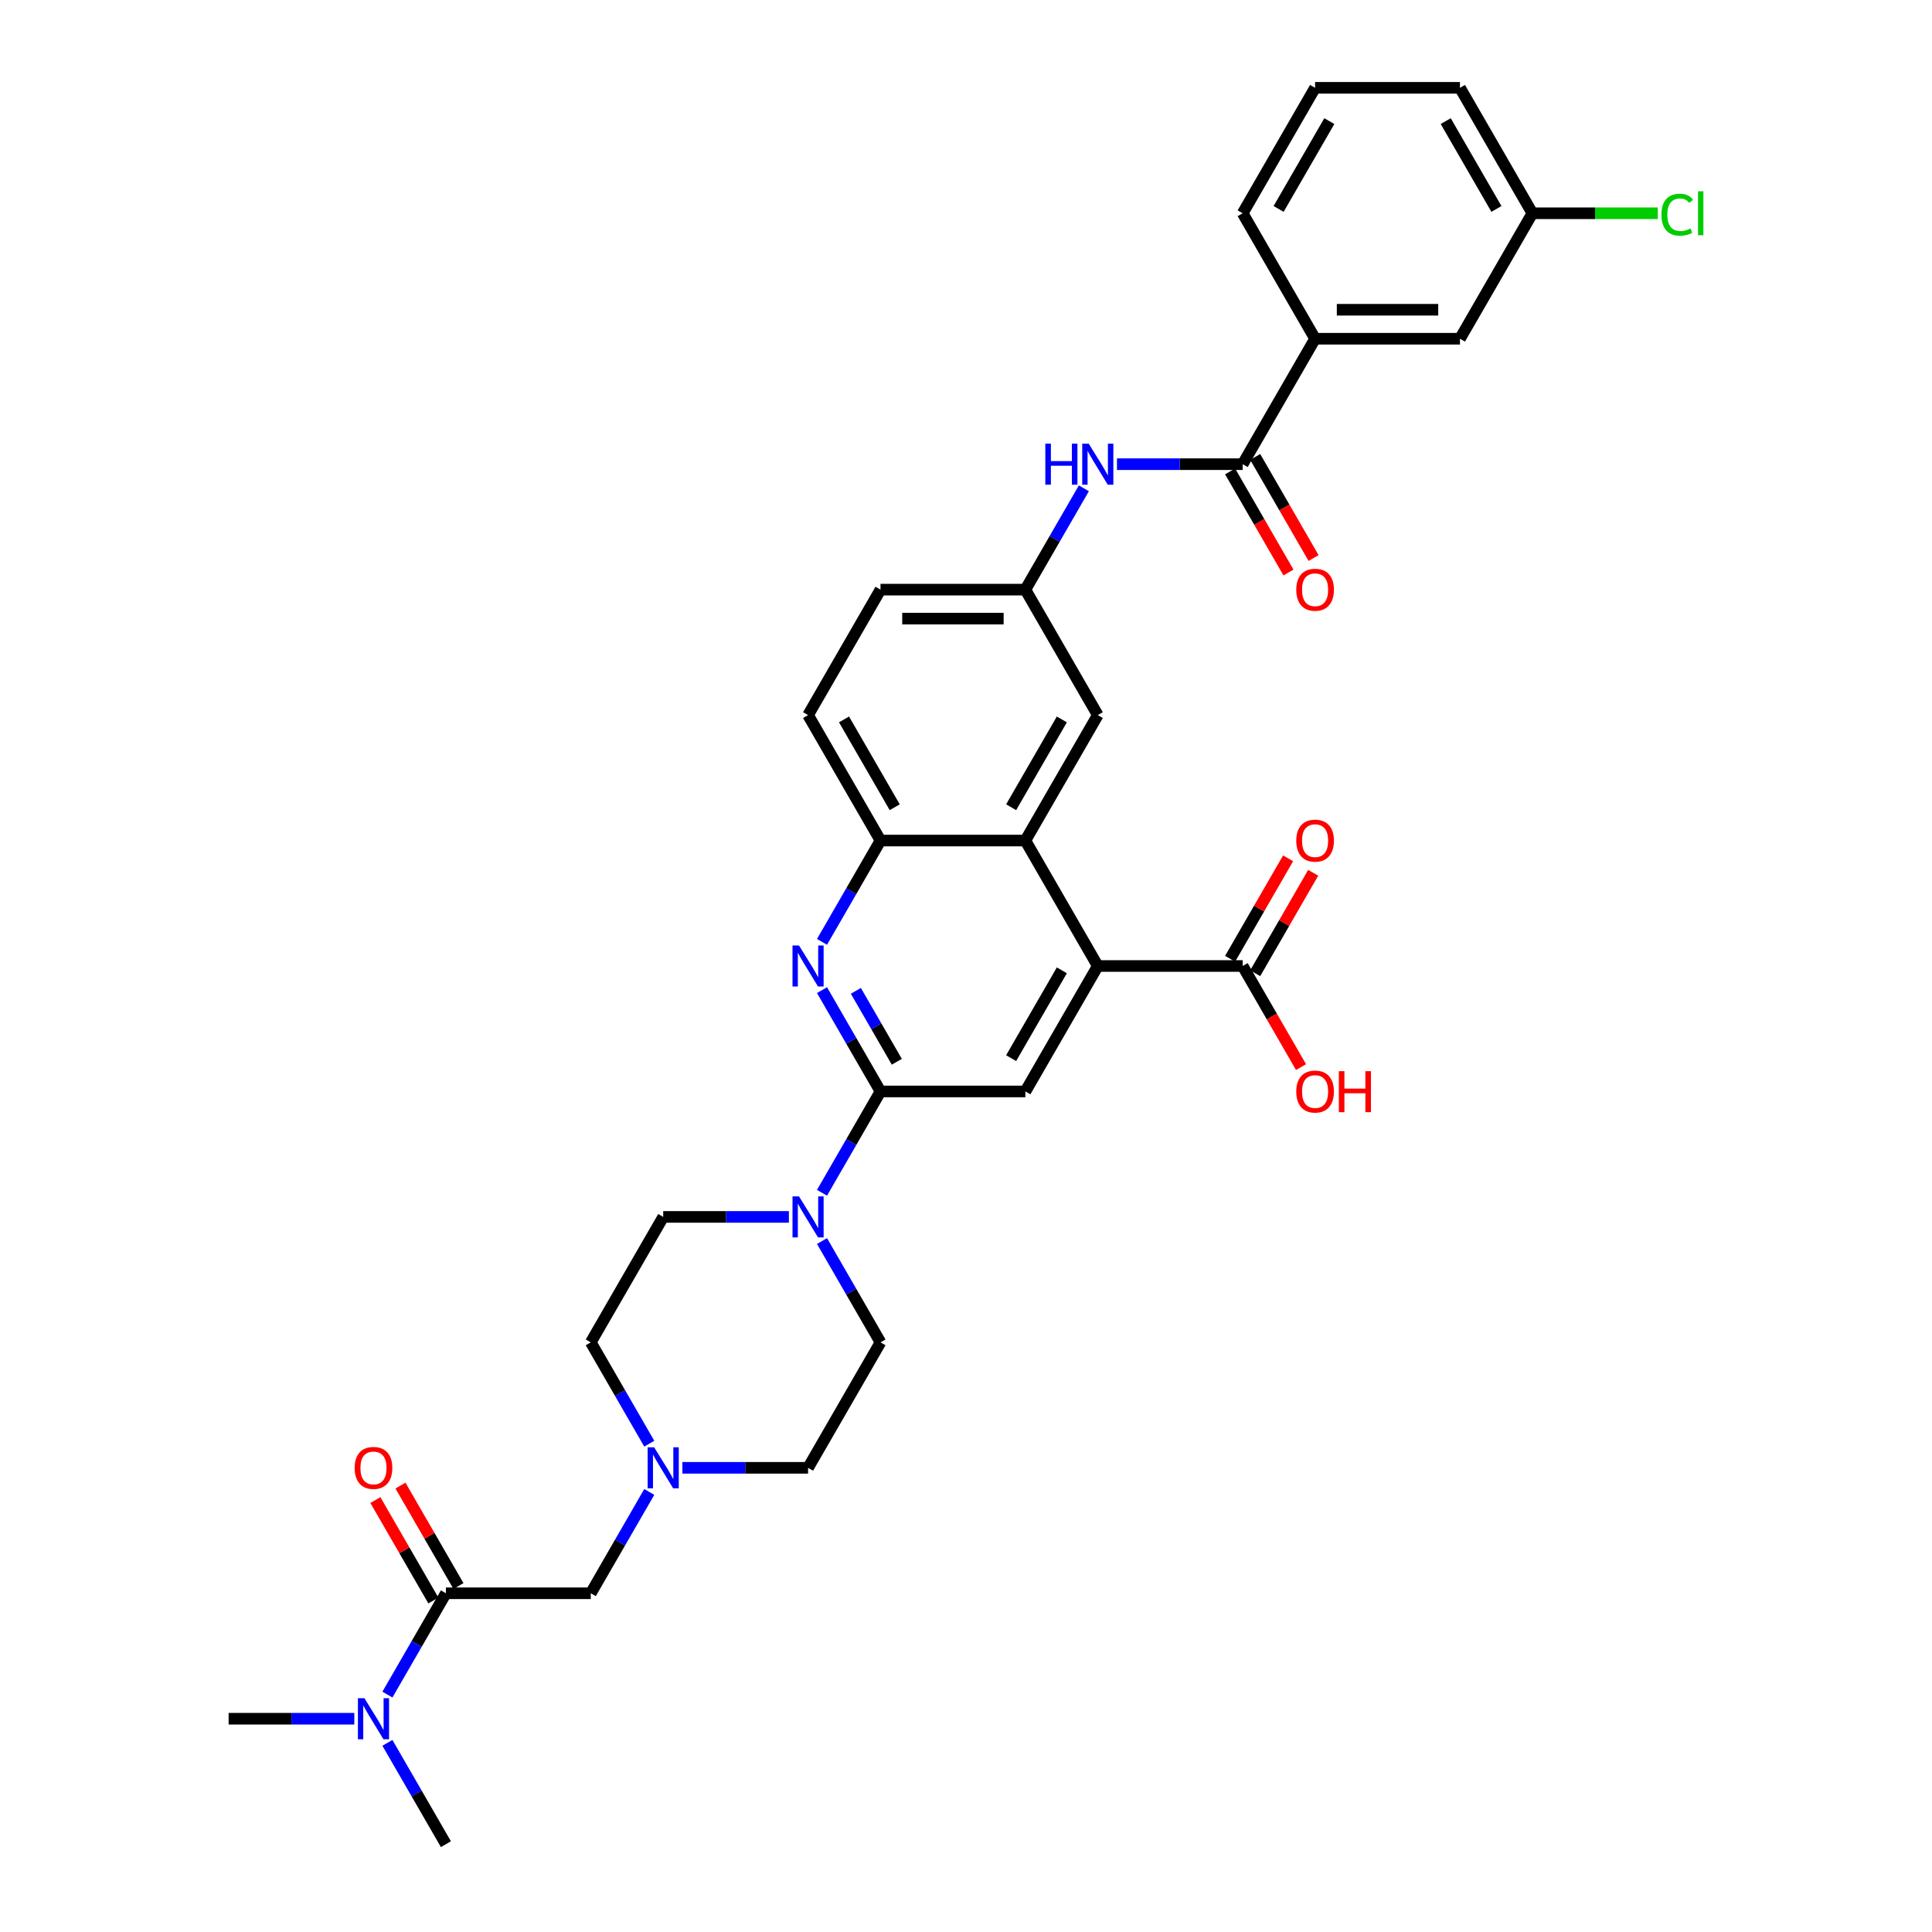 <?xml version='1.0' encoding='iso-8859-1'?>
<svg version='1.1' baseProfile='full'
              xmlns='http://www.w3.org/2000/svg'
                      xmlns:rdkit='http://www.rdkit.org/xml'
                      xmlns:xlink='http://www.w3.org/1999/xlink'
                  xml:space='preserve'
width='1000px' height='1000px' viewBox='0 0 1000 1000'>
<!-- END OF HEADER -->
<rect style='opacity:1.0;fill:#FFFFFF;stroke:none' width='1000' height='1000' x='0' y='0'> </rect>
<path class='bond-0' d='M 455.746,564.935 L 440.607,538.713' style='fill:none;fill-rule:evenodd;stroke:#000000;stroke-width:6px;stroke-linecap:butt;stroke-linejoin:miter;stroke-opacity:1' />
<path class='bond-0' d='M 440.607,538.713 L 425.468,512.492' style='fill:none;fill-rule:evenodd;stroke:#0000FF;stroke-width:6px;stroke-linecap:butt;stroke-linejoin:miter;stroke-opacity:1' />
<path class='bond-0' d='M 464.192,549.571 L 453.594,531.215' style='fill:none;fill-rule:evenodd;stroke:#000000;stroke-width:6px;stroke-linecap:butt;stroke-linejoin:miter;stroke-opacity:1' />
<path class='bond-0' d='M 453.594,531.215 L 442.997,512.86' style='fill:none;fill-rule:evenodd;stroke:#0000FF;stroke-width:6px;stroke-linecap:butt;stroke-linejoin:miter;stroke-opacity:1' />
<path class='bond-3' d='M 455.746,564.935 L 440.607,591.157' style='fill:none;fill-rule:evenodd;stroke:#000000;stroke-width:6px;stroke-linecap:butt;stroke-linejoin:miter;stroke-opacity:1' />
<path class='bond-3' d='M 440.607,591.157 L 425.468,617.378' style='fill:none;fill-rule:evenodd;stroke:#0000FF;stroke-width:6px;stroke-linecap:butt;stroke-linejoin:miter;stroke-opacity:1' />
<path class='bond-4' d='M 455.746,564.935 L 530.727,564.935' style='fill:none;fill-rule:evenodd;stroke:#000000;stroke-width:6px;stroke-linecap:butt;stroke-linejoin:miter;stroke-opacity:1' />
<path class='bond-6' d='M 425.468,487.508 L 440.607,461.287' style='fill:none;fill-rule:evenodd;stroke:#0000FF;stroke-width:6px;stroke-linecap:butt;stroke-linejoin:miter;stroke-opacity:1' />
<path class='bond-6' d='M 440.607,461.287 L 455.746,435.065' style='fill:none;fill-rule:evenodd;stroke:#000000;stroke-width:6px;stroke-linecap:butt;stroke-linejoin:miter;stroke-opacity:1' />
<path class='bond-1' d='M 568.217,500 L 530.727,564.935' style='fill:none;fill-rule:evenodd;stroke:#000000;stroke-width:6px;stroke-linecap:butt;stroke-linejoin:miter;stroke-opacity:1' />
<path class='bond-1' d='M 549.607,502.242 L 523.364,547.697' style='fill:none;fill-rule:evenodd;stroke:#000000;stroke-width:6px;stroke-linecap:butt;stroke-linejoin:miter;stroke-opacity:1' />
<path class='bond-2' d='M 568.217,500 L 530.727,435.065' style='fill:none;fill-rule:evenodd;stroke:#000000;stroke-width:6px;stroke-linecap:butt;stroke-linejoin:miter;stroke-opacity:1' />
<path class='bond-8' d='M 568.217,500 L 643.198,500' style='fill:none;fill-rule:evenodd;stroke:#000000;stroke-width:6px;stroke-linecap:butt;stroke-linejoin:miter;stroke-opacity:1' />
<path class='bond-14' d='M 530.727,435.065 L 568.217,370.13' style='fill:none;fill-rule:evenodd;stroke:#000000;stroke-width:6px;stroke-linecap:butt;stroke-linejoin:miter;stroke-opacity:1' />
<path class='bond-14' d='M 523.364,417.827 L 549.607,372.372' style='fill:none;fill-rule:evenodd;stroke:#000000;stroke-width:6px;stroke-linecap:butt;stroke-linejoin:miter;stroke-opacity:1' />
<path class='bond-34' d='M 530.727,435.065 L 455.746,435.065' style='fill:none;fill-rule:evenodd;stroke:#000000;stroke-width:6px;stroke-linecap:butt;stroke-linejoin:miter;stroke-opacity:1' />
<path class='bond-18' d='M 425.468,642.362 L 440.607,668.584' style='fill:none;fill-rule:evenodd;stroke:#0000FF;stroke-width:6px;stroke-linecap:butt;stroke-linejoin:miter;stroke-opacity:1' />
<path class='bond-18' d='M 440.607,668.584 L 455.746,694.805' style='fill:none;fill-rule:evenodd;stroke:#000000;stroke-width:6px;stroke-linecap:butt;stroke-linejoin:miter;stroke-opacity:1' />
<path class='bond-19' d='M 408.329,629.87 L 375.802,629.87' style='fill:none;fill-rule:evenodd;stroke:#0000FF;stroke-width:6px;stroke-linecap:butt;stroke-linejoin:miter;stroke-opacity:1' />
<path class='bond-19' d='M 375.802,629.87 L 343.276,629.87' style='fill:none;fill-rule:evenodd;stroke:#000000;stroke-width:6px;stroke-linecap:butt;stroke-linejoin:miter;stroke-opacity:1' />
<path class='bond-5' d='M 643.198,240.26 L 610.671,240.26' style='fill:none;fill-rule:evenodd;stroke:#000000;stroke-width:6px;stroke-linecap:butt;stroke-linejoin:miter;stroke-opacity:1' />
<path class='bond-5' d='M 610.671,240.26 L 578.145,240.26' style='fill:none;fill-rule:evenodd;stroke:#0000FF;stroke-width:6px;stroke-linecap:butt;stroke-linejoin:miter;stroke-opacity:1' />
<path class='bond-11' d='M 643.198,240.26 L 680.688,175.325' style='fill:none;fill-rule:evenodd;stroke:#000000;stroke-width:6px;stroke-linecap:butt;stroke-linejoin:miter;stroke-opacity:1' />
<path class='bond-16' d='M 636.704,244.009 L 651.809,270.17' style='fill:none;fill-rule:evenodd;stroke:#000000;stroke-width:6px;stroke-linecap:butt;stroke-linejoin:miter;stroke-opacity:1' />
<path class='bond-16' d='M 651.809,270.17 L 666.913,296.332' style='fill:none;fill-rule:evenodd;stroke:#FF0000;stroke-width:6px;stroke-linecap:butt;stroke-linejoin:miter;stroke-opacity:1' />
<path class='bond-16' d='M 649.691,236.511 L 664.796,262.672' style='fill:none;fill-rule:evenodd;stroke:#000000;stroke-width:6px;stroke-linecap:butt;stroke-linejoin:miter;stroke-opacity:1' />
<path class='bond-16' d='M 664.796,262.672 L 679.9,288.834' style='fill:none;fill-rule:evenodd;stroke:#FF0000;stroke-width:6px;stroke-linecap:butt;stroke-linejoin:miter;stroke-opacity:1' />
<path class='bond-22' d='M 455.746,435.065 L 418.256,370.13' style='fill:none;fill-rule:evenodd;stroke:#000000;stroke-width:6px;stroke-linecap:butt;stroke-linejoin:miter;stroke-opacity:1' />
<path class='bond-22' d='M 463.11,417.827 L 436.867,372.372' style='fill:none;fill-rule:evenodd;stroke:#000000;stroke-width:6px;stroke-linecap:butt;stroke-linejoin:miter;stroke-opacity:1' />
<path class='bond-7' d='M 230.805,824.675 L 305.785,824.675' style='fill:none;fill-rule:evenodd;stroke:#000000;stroke-width:6px;stroke-linecap:butt;stroke-linejoin:miter;stroke-opacity:1' />
<path class='bond-13' d='M 230.805,824.675 L 215.666,850.897' style='fill:none;fill-rule:evenodd;stroke:#000000;stroke-width:6px;stroke-linecap:butt;stroke-linejoin:miter;stroke-opacity:1' />
<path class='bond-13' d='M 215.666,850.897 L 200.527,877.119' style='fill:none;fill-rule:evenodd;stroke:#0000FF;stroke-width:6px;stroke-linecap:butt;stroke-linejoin:miter;stroke-opacity:1' />
<path class='bond-17' d='M 237.298,820.926 L 222.289,794.93' style='fill:none;fill-rule:evenodd;stroke:#000000;stroke-width:6px;stroke-linecap:butt;stroke-linejoin:miter;stroke-opacity:1' />
<path class='bond-17' d='M 222.289,794.93 L 207.28,768.933' style='fill:none;fill-rule:evenodd;stroke:#FF0000;stroke-width:6px;stroke-linecap:butt;stroke-linejoin:miter;stroke-opacity:1' />
<path class='bond-17' d='M 224.311,828.424 L 209.302,802.428' style='fill:none;fill-rule:evenodd;stroke:#000000;stroke-width:6px;stroke-linecap:butt;stroke-linejoin:miter;stroke-opacity:1' />
<path class='bond-17' d='M 209.302,802.428 L 194.293,776.431' style='fill:none;fill-rule:evenodd;stroke:#FF0000;stroke-width:6px;stroke-linecap:butt;stroke-linejoin:miter;stroke-opacity:1' />
<path class='bond-21' d='M 649.691,503.749 L 664.701,477.752' style='fill:none;fill-rule:evenodd;stroke:#000000;stroke-width:6px;stroke-linecap:butt;stroke-linejoin:miter;stroke-opacity:1' />
<path class='bond-21' d='M 664.701,477.752 L 679.71,451.756' style='fill:none;fill-rule:evenodd;stroke:#FF0000;stroke-width:6px;stroke-linecap:butt;stroke-linejoin:miter;stroke-opacity:1' />
<path class='bond-21' d='M 636.704,496.251 L 651.714,470.254' style='fill:none;fill-rule:evenodd;stroke:#000000;stroke-width:6px;stroke-linecap:butt;stroke-linejoin:miter;stroke-opacity:1' />
<path class='bond-21' d='M 651.714,470.254 L 666.723,444.258' style='fill:none;fill-rule:evenodd;stroke:#FF0000;stroke-width:6px;stroke-linecap:butt;stroke-linejoin:miter;stroke-opacity:1' />
<path class='bond-25' d='M 643.198,500 L 658.302,526.162' style='fill:none;fill-rule:evenodd;stroke:#000000;stroke-width:6px;stroke-linecap:butt;stroke-linejoin:miter;stroke-opacity:1' />
<path class='bond-25' d='M 658.302,526.162 L 673.407,552.323' style='fill:none;fill-rule:evenodd;stroke:#FF0000;stroke-width:6px;stroke-linecap:butt;stroke-linejoin:miter;stroke-opacity:1' />
<path class='bond-9' d='M 561.005,252.752 L 545.866,278.973' style='fill:none;fill-rule:evenodd;stroke:#0000FF;stroke-width:6px;stroke-linecap:butt;stroke-linejoin:miter;stroke-opacity:1' />
<path class='bond-9' d='M 545.866,278.973 L 530.727,305.195' style='fill:none;fill-rule:evenodd;stroke:#000000;stroke-width:6px;stroke-linecap:butt;stroke-linejoin:miter;stroke-opacity:1' />
<path class='bond-10' d='M 336.064,747.248 L 320.924,721.027' style='fill:none;fill-rule:evenodd;stroke:#0000FF;stroke-width:6px;stroke-linecap:butt;stroke-linejoin:miter;stroke-opacity:1' />
<path class='bond-10' d='M 320.924,721.027 L 305.785,694.805' style='fill:none;fill-rule:evenodd;stroke:#000000;stroke-width:6px;stroke-linecap:butt;stroke-linejoin:miter;stroke-opacity:1' />
<path class='bond-12' d='M 336.064,772.232 L 320.924,798.454' style='fill:none;fill-rule:evenodd;stroke:#0000FF;stroke-width:6px;stroke-linecap:butt;stroke-linejoin:miter;stroke-opacity:1' />
<path class='bond-12' d='M 320.924,798.454 L 305.785,824.675' style='fill:none;fill-rule:evenodd;stroke:#000000;stroke-width:6px;stroke-linecap:butt;stroke-linejoin:miter;stroke-opacity:1' />
<path class='bond-35' d='M 353.203,759.74 L 385.73,759.74' style='fill:none;fill-rule:evenodd;stroke:#0000FF;stroke-width:6px;stroke-linecap:butt;stroke-linejoin:miter;stroke-opacity:1' />
<path class='bond-35' d='M 385.73,759.74 L 418.256,759.74' style='fill:none;fill-rule:evenodd;stroke:#000000;stroke-width:6px;stroke-linecap:butt;stroke-linejoin:miter;stroke-opacity:1' />
<path class='bond-20' d='M 680.688,175.325 L 755.669,175.325' style='fill:none;fill-rule:evenodd;stroke:#000000;stroke-width:6px;stroke-linecap:butt;stroke-linejoin:miter;stroke-opacity:1' />
<path class='bond-20' d='M 691.935,160.329 L 744.422,160.329' style='fill:none;fill-rule:evenodd;stroke:#000000;stroke-width:6px;stroke-linecap:butt;stroke-linejoin:miter;stroke-opacity:1' />
<path class='bond-29' d='M 680.688,175.325 L 643.198,110.39' style='fill:none;fill-rule:evenodd;stroke:#000000;stroke-width:6px;stroke-linecap:butt;stroke-linejoin:miter;stroke-opacity:1' />
<path class='bond-31' d='M 183.387,889.61 L 150.861,889.61' style='fill:none;fill-rule:evenodd;stroke:#0000FF;stroke-width:6px;stroke-linecap:butt;stroke-linejoin:miter;stroke-opacity:1' />
<path class='bond-31' d='M 150.861,889.61 L 118.334,889.61' style='fill:none;fill-rule:evenodd;stroke:#000000;stroke-width:6px;stroke-linecap:butt;stroke-linejoin:miter;stroke-opacity:1' />
<path class='bond-32' d='M 200.527,902.102 L 215.666,928.324' style='fill:none;fill-rule:evenodd;stroke:#0000FF;stroke-width:6px;stroke-linecap:butt;stroke-linejoin:miter;stroke-opacity:1' />
<path class='bond-32' d='M 215.666,928.324 L 230.805,954.545' style='fill:none;fill-rule:evenodd;stroke:#000000;stroke-width:6px;stroke-linecap:butt;stroke-linejoin:miter;stroke-opacity:1' />
<path class='bond-15' d='M 568.217,370.13 L 530.727,305.195' style='fill:none;fill-rule:evenodd;stroke:#000000;stroke-width:6px;stroke-linecap:butt;stroke-linejoin:miter;stroke-opacity:1' />
<path class='bond-36' d='M 530.727,305.195 L 455.746,305.195' style='fill:none;fill-rule:evenodd;stroke:#000000;stroke-width:6px;stroke-linecap:butt;stroke-linejoin:miter;stroke-opacity:1' />
<path class='bond-36' d='M 519.48,320.191 L 466.994,320.191' style='fill:none;fill-rule:evenodd;stroke:#000000;stroke-width:6px;stroke-linecap:butt;stroke-linejoin:miter;stroke-opacity:1' />
<path class='bond-24' d='M 455.746,694.805 L 418.256,759.74' style='fill:none;fill-rule:evenodd;stroke:#000000;stroke-width:6px;stroke-linecap:butt;stroke-linejoin:miter;stroke-opacity:1' />
<path class='bond-23' d='M 343.276,629.87 L 305.785,694.805' style='fill:none;fill-rule:evenodd;stroke:#000000;stroke-width:6px;stroke-linecap:butt;stroke-linejoin:miter;stroke-opacity:1' />
<path class='bond-26' d='M 755.669,175.325 L 793.159,110.39' style='fill:none;fill-rule:evenodd;stroke:#000000;stroke-width:6px;stroke-linecap:butt;stroke-linejoin:miter;stroke-opacity:1' />
<path class='bond-27' d='M 418.256,370.13 L 455.746,305.195' style='fill:none;fill-rule:evenodd;stroke:#000000;stroke-width:6px;stroke-linecap:butt;stroke-linejoin:miter;stroke-opacity:1' />
<path class='bond-28' d='M 793.159,110.39 L 825.618,110.39' style='fill:none;fill-rule:evenodd;stroke:#000000;stroke-width:6px;stroke-linecap:butt;stroke-linejoin:miter;stroke-opacity:1' />
<path class='bond-28' d='M 825.618,110.39 L 858.077,110.39' style='fill:none;fill-rule:evenodd;stroke:#00CC00;stroke-width:6px;stroke-linecap:butt;stroke-linejoin:miter;stroke-opacity:1' />
<path class='bond-37' d='M 793.159,110.39 L 755.669,45.455' style='fill:none;fill-rule:evenodd;stroke:#000000;stroke-width:6px;stroke-linecap:butt;stroke-linejoin:miter;stroke-opacity:1' />
<path class='bond-37' d='M 774.548,108.147 L 748.305,62.693' style='fill:none;fill-rule:evenodd;stroke:#000000;stroke-width:6px;stroke-linecap:butt;stroke-linejoin:miter;stroke-opacity:1' />
<path class='bond-30' d='M 643.198,110.39 L 680.688,45.455' style='fill:none;fill-rule:evenodd;stroke:#000000;stroke-width:6px;stroke-linecap:butt;stroke-linejoin:miter;stroke-opacity:1' />
<path class='bond-30' d='M 661.808,108.147 L 688.052,62.693' style='fill:none;fill-rule:evenodd;stroke:#000000;stroke-width:6px;stroke-linecap:butt;stroke-linejoin:miter;stroke-opacity:1' />
<path class='bond-33' d='M 680.688,45.455 L 755.669,45.455' style='fill:none;fill-rule:evenodd;stroke:#000000;stroke-width:6px;stroke-linecap:butt;stroke-linejoin:miter;stroke-opacity:1' />
<path  class='atom-1' d='M 413.562 489.383
L 420.521 500.63
Q 421.21 501.74, 422.32 503.749
Q 423.43 505.759, 423.49 505.878
L 423.49 489.383
L 426.309 489.383
L 426.309 510.617
L 423.4 510.617
L 415.932 498.32
Q 415.062 496.881, 414.132 495.231
Q 413.233 493.582, 412.963 493.072
L 412.963 510.617
L 410.203 510.617
L 410.203 489.383
L 413.562 489.383
' fill='#0000FF'/>
<path  class='atom-4' d='M 413.562 619.253
L 420.521 630.5
Q 421.21 631.61, 422.32 633.619
Q 423.43 635.629, 423.49 635.749
L 423.49 619.253
L 426.309 619.253
L 426.309 640.487
L 423.4 640.487
L 415.932 628.191
Q 415.062 626.751, 414.132 625.101
Q 413.233 623.452, 412.963 622.942
L 412.963 640.487
L 410.203 640.487
L 410.203 619.253
L 413.562 619.253
' fill='#0000FF'/>
<path  class='atom-10' d='M 541.059 229.642
L 543.939 229.642
L 543.939 238.67
L 554.796 238.67
L 554.796 229.642
L 557.675 229.642
L 557.675 250.877
L 554.796 250.877
L 554.796 241.07
L 543.939 241.07
L 543.939 250.877
L 541.059 250.877
L 541.059 229.642
' fill='#0000FF'/>
<path  class='atom-10' d='M 563.524 229.642
L 570.482 240.89
Q 571.172 241.999, 572.281 244.009
Q 573.391 246.018, 573.451 246.138
L 573.451 229.642
L 576.27 229.642
L 576.27 250.877
L 573.361 250.877
L 565.893 238.58
Q 565.023 237.141, 564.093 235.491
Q 563.194 233.841, 562.924 233.332
L 562.924 250.877
L 560.164 250.877
L 560.164 229.642
L 563.524 229.642
' fill='#0000FF'/>
<path  class='atom-11' d='M 338.582 749.123
L 345.54 760.37
Q 346.23 761.48, 347.34 763.489
Q 348.449 765.499, 348.509 765.619
L 348.509 749.123
L 351.329 749.123
L 351.329 770.358
L 348.419 770.358
L 340.951 758.061
Q 340.081 756.621, 339.152 754.971
Q 338.252 753.322, 337.982 752.812
L 337.982 770.358
L 335.223 770.358
L 335.223 749.123
L 338.582 749.123
' fill='#0000FF'/>
<path  class='atom-14' d='M 188.621 878.993
L 195.579 890.24
Q 196.269 891.35, 197.378 893.359
Q 198.488 895.369, 198.548 895.489
L 198.548 878.993
L 201.367 878.993
L 201.367 900.228
L 198.458 900.228
L 190.99 887.931
Q 190.12 886.491, 189.191 884.842
Q 188.291 883.192, 188.021 882.682
L 188.021 900.228
L 185.262 900.228
L 185.262 878.993
L 188.621 878.993
' fill='#0000FF'/>
<path  class='atom-17' d='M 670.941 305.255
Q 670.941 300.156, 673.46 297.307
Q 675.979 294.458, 680.688 294.458
Q 685.397 294.458, 687.916 297.307
Q 690.436 300.156, 690.436 305.255
Q 690.436 310.413, 687.886 313.353
Q 685.337 316.262, 680.688 316.262
Q 676.009 316.262, 673.46 313.353
Q 670.941 310.443, 670.941 305.255
M 680.688 313.863
Q 683.927 313.863, 685.667 311.703
Q 687.436 309.514, 687.436 305.255
Q 687.436 301.086, 685.667 298.986
Q 683.927 296.857, 680.688 296.857
Q 677.449 296.857, 675.679 298.956
Q 673.94 301.056, 673.94 305.255
Q 673.94 309.544, 675.679 311.703
Q 677.449 313.863, 680.688 313.863
' fill='#FF0000'/>
<path  class='atom-18' d='M 183.567 759.8
Q 183.567 754.702, 186.086 751.852
Q 188.606 749.003, 193.315 749.003
Q 198.023 749.003, 200.543 751.852
Q 203.062 754.702, 203.062 759.8
Q 203.062 764.959, 200.513 767.898
Q 197.963 770.807, 193.315 770.807
Q 188.636 770.807, 186.086 767.898
Q 183.567 764.989, 183.567 759.8
M 193.315 768.408
Q 196.554 768.408, 198.293 766.249
Q 200.063 764.059, 200.063 759.8
Q 200.063 755.631, 198.293 753.532
Q 196.554 751.402, 193.315 751.402
Q 190.075 751.402, 188.306 753.502
Q 186.566 755.601, 186.566 759.8
Q 186.566 764.089, 188.306 766.249
Q 190.075 768.408, 193.315 768.408
' fill='#FF0000'/>
<path  class='atom-22' d='M 670.941 435.125
Q 670.941 430.026, 673.46 427.177
Q 675.979 424.328, 680.688 424.328
Q 685.397 424.328, 687.916 427.177
Q 690.436 430.026, 690.436 435.125
Q 690.436 440.284, 687.886 443.223
Q 685.337 446.132, 680.688 446.132
Q 676.009 446.132, 673.46 443.223
Q 670.941 440.314, 670.941 435.125
M 680.688 443.733
Q 683.927 443.733, 685.667 441.573
Q 687.436 439.384, 687.436 435.125
Q 687.436 430.956, 685.667 428.857
Q 683.927 426.727, 680.688 426.727
Q 677.449 426.727, 675.679 428.827
Q 673.94 430.926, 673.94 435.125
Q 673.94 439.414, 675.679 441.573
Q 677.449 443.733, 680.688 443.733
' fill='#FF0000'/>
<path  class='atom-26' d='M 670.941 564.995
Q 670.941 559.896, 673.46 557.047
Q 675.979 554.198, 680.688 554.198
Q 685.397 554.198, 687.916 557.047
Q 690.436 559.896, 690.436 564.995
Q 690.436 570.154, 687.886 573.093
Q 685.337 576.002, 680.688 576.002
Q 676.009 576.002, 673.46 573.093
Q 670.941 570.184, 670.941 564.995
M 680.688 573.603
Q 683.927 573.603, 685.667 571.443
Q 687.436 569.254, 687.436 564.995
Q 687.436 560.826, 685.667 558.727
Q 683.927 556.597, 680.688 556.597
Q 677.449 556.597, 675.679 558.697
Q 673.94 560.796, 673.94 564.995
Q 673.94 569.284, 675.679 571.443
Q 677.449 573.603, 680.688 573.603
' fill='#FF0000'/>
<path  class='atom-26' d='M 692.985 554.438
L 695.864 554.438
L 695.864 563.465
L 706.721 563.465
L 706.721 554.438
L 709.601 554.438
L 709.601 575.672
L 706.721 575.672
L 706.721 565.865
L 695.864 565.865
L 695.864 575.672
L 692.985 575.672
L 692.985 554.438
' fill='#FF0000'/>
<path  class='atom-29' d='M 859.952 111.124
Q 859.952 105.846, 862.411 103.087
Q 864.9 100.297, 869.609 100.297
Q 873.988 100.297, 876.327 103.386
L 874.348 105.006
Q 872.638 102.757, 869.609 102.757
Q 866.4 102.757, 864.69 104.916
Q 863.011 107.045, 863.011 111.124
Q 863.011 115.323, 864.75 117.483
Q 866.52 119.642, 869.939 119.642
Q 872.278 119.642, 875.008 118.233
L 875.848 120.482
Q 874.738 121.202, 873.058 121.622
Q 871.379 122.042, 869.519 122.042
Q 864.9 122.042, 862.411 119.222
Q 859.952 116.403, 859.952 111.124
' fill='#00CC00'/>
<path  class='atom-29' d='M 878.907 99.008
L 881.666 99.008
L 881.666 121.772
L 878.907 121.772
L 878.907 99.008
' fill='#00CC00'/>
</svg>

